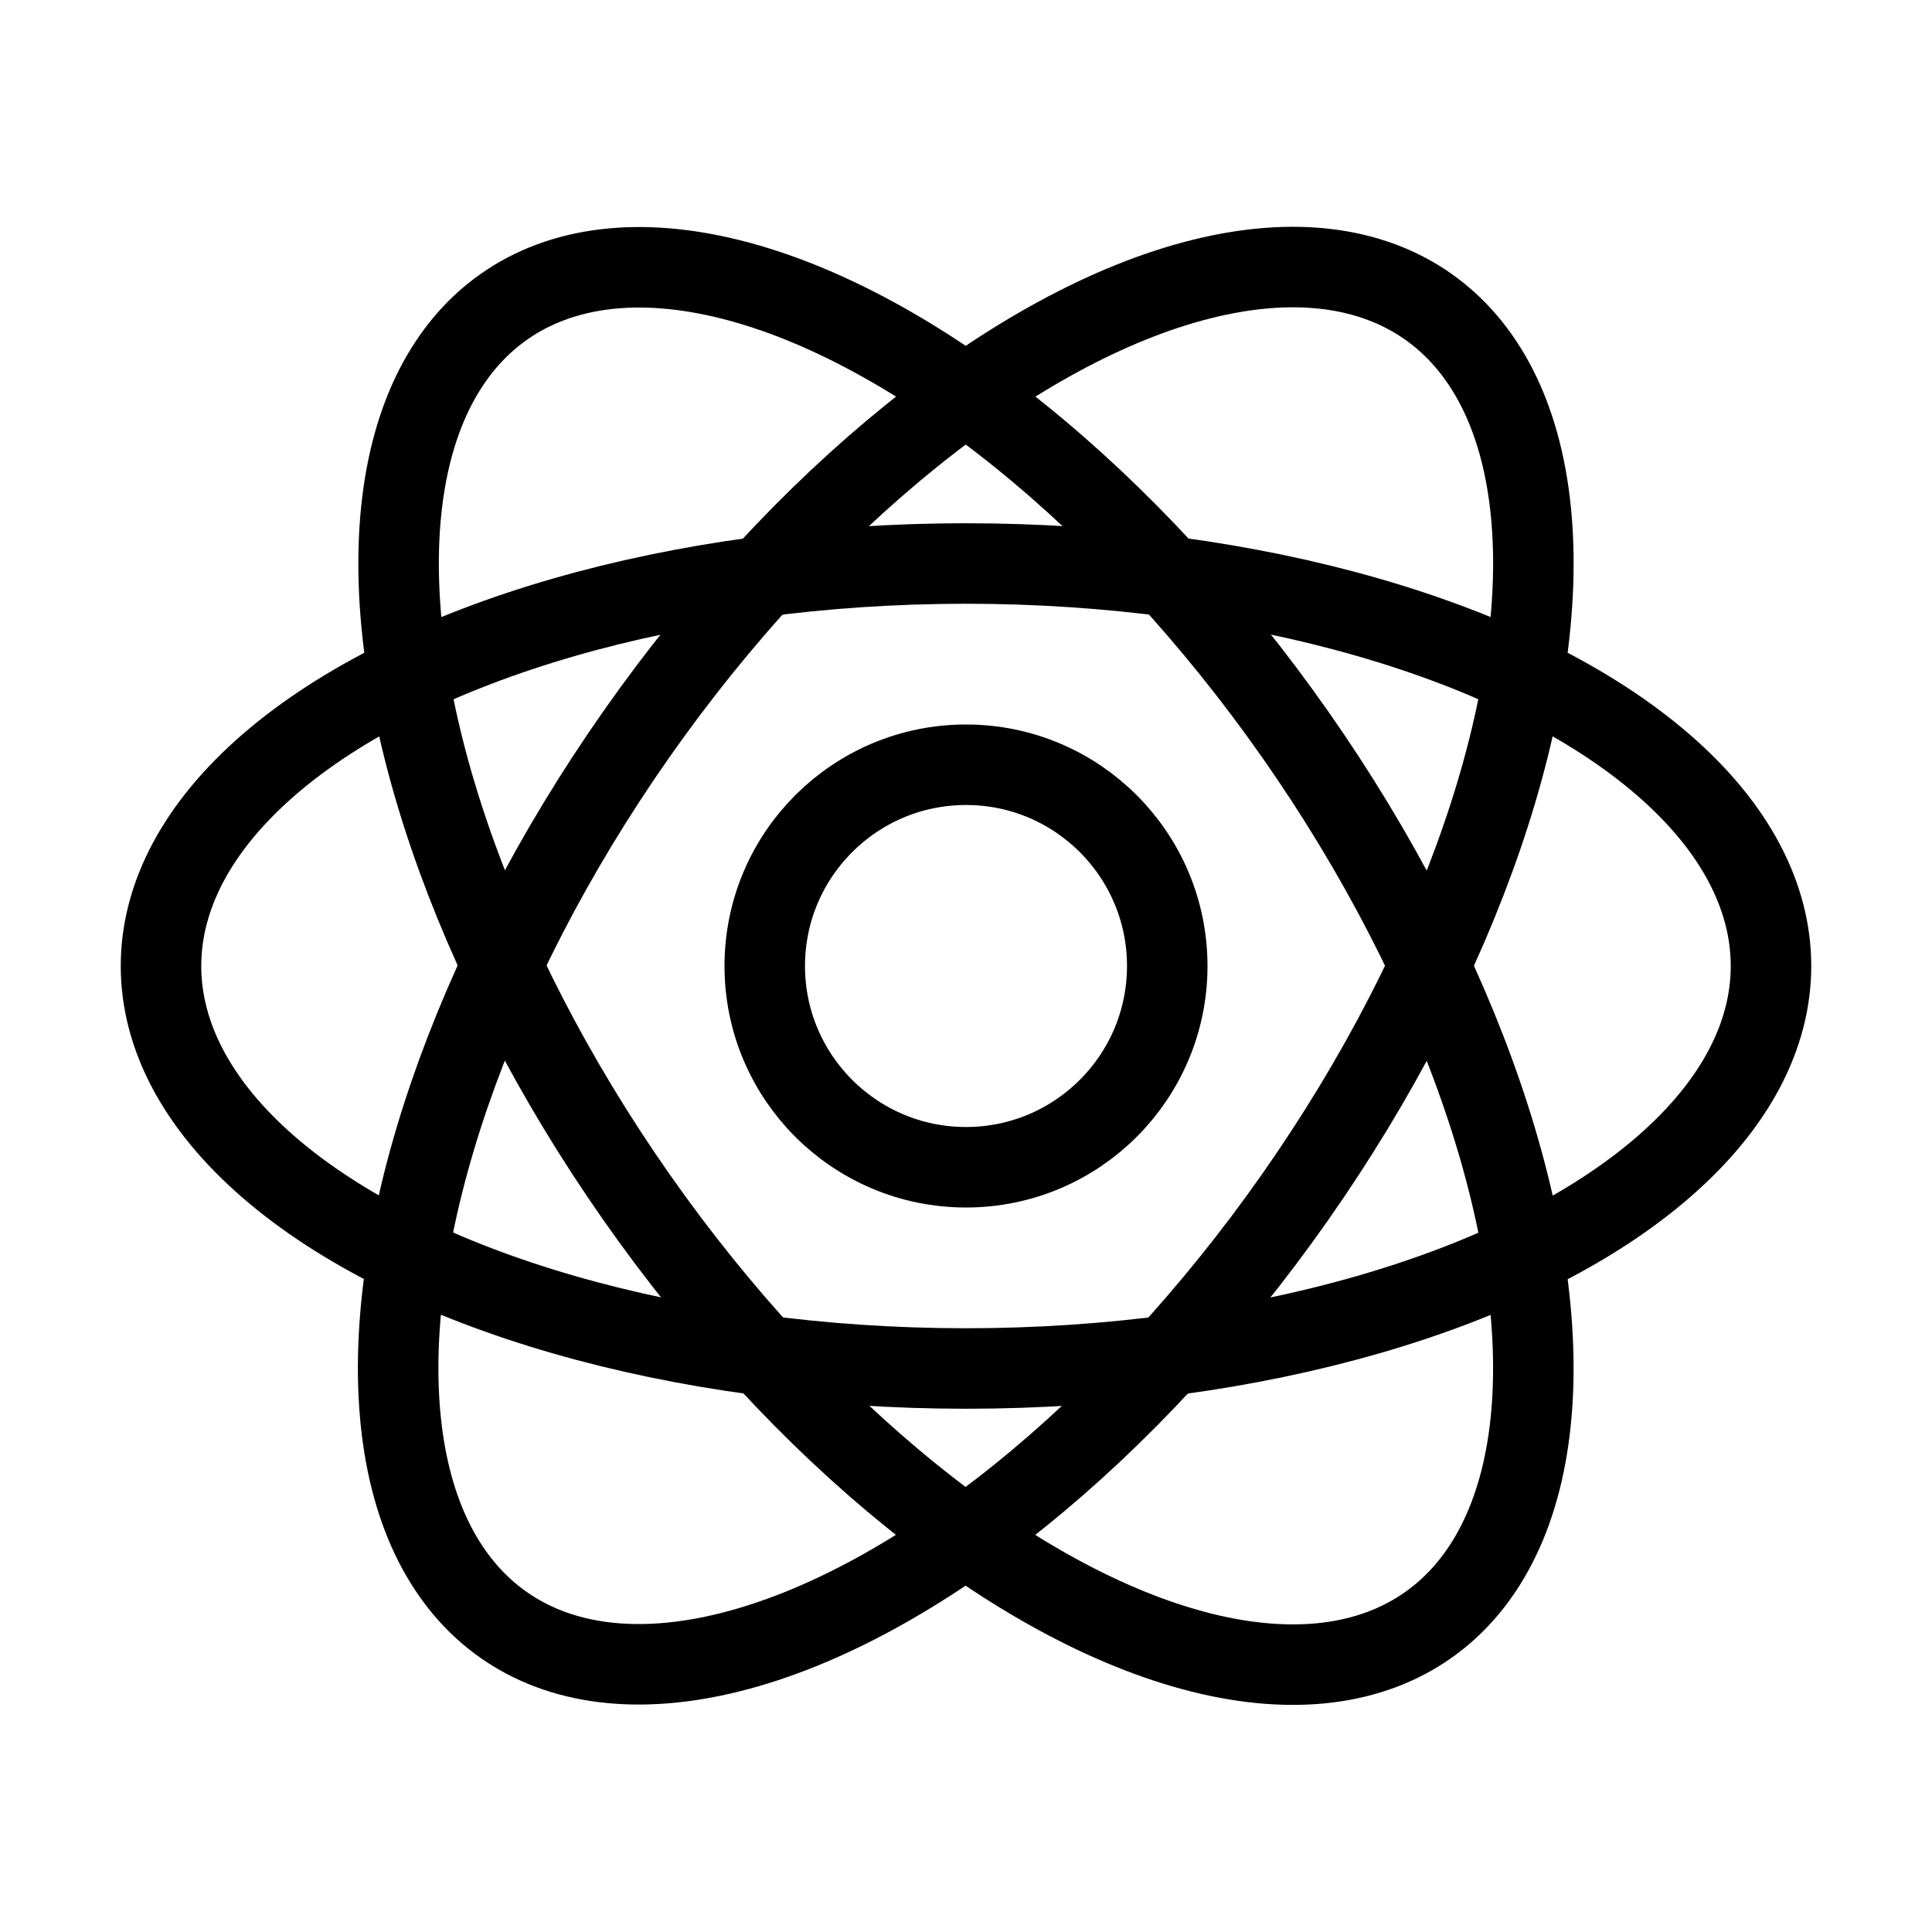 <svg width="60" height="60" viewBox="0 0 60 60" fill="none" xmlns="http://www.w3.org/2000/svg">
<ellipse cx="30" cy="30" rx="12.5" ry="25" transform="rotate(-90 30 30)" stroke="black" stroke-width="2.5" stroke-linejoin="round"/>
<ellipse cx="29.999" cy="29.999" rx="12.5" ry="25" transform="rotate(-35 29.999 29.999)" stroke="black" stroke-width="2.5" stroke-linejoin="round"/>
<ellipse cx="12.5" cy="25" rx="12.5" ry="25" transform="matrix(-0.819 -0.574 -0.574 0.819 54.58 16.69)" stroke="black" stroke-width="2.5" stroke-linejoin="round"/>
<circle cx="30" cy="30" r="6.25" stroke="black" stroke-width="2.5" stroke-linejoin="round"/>
</svg>
